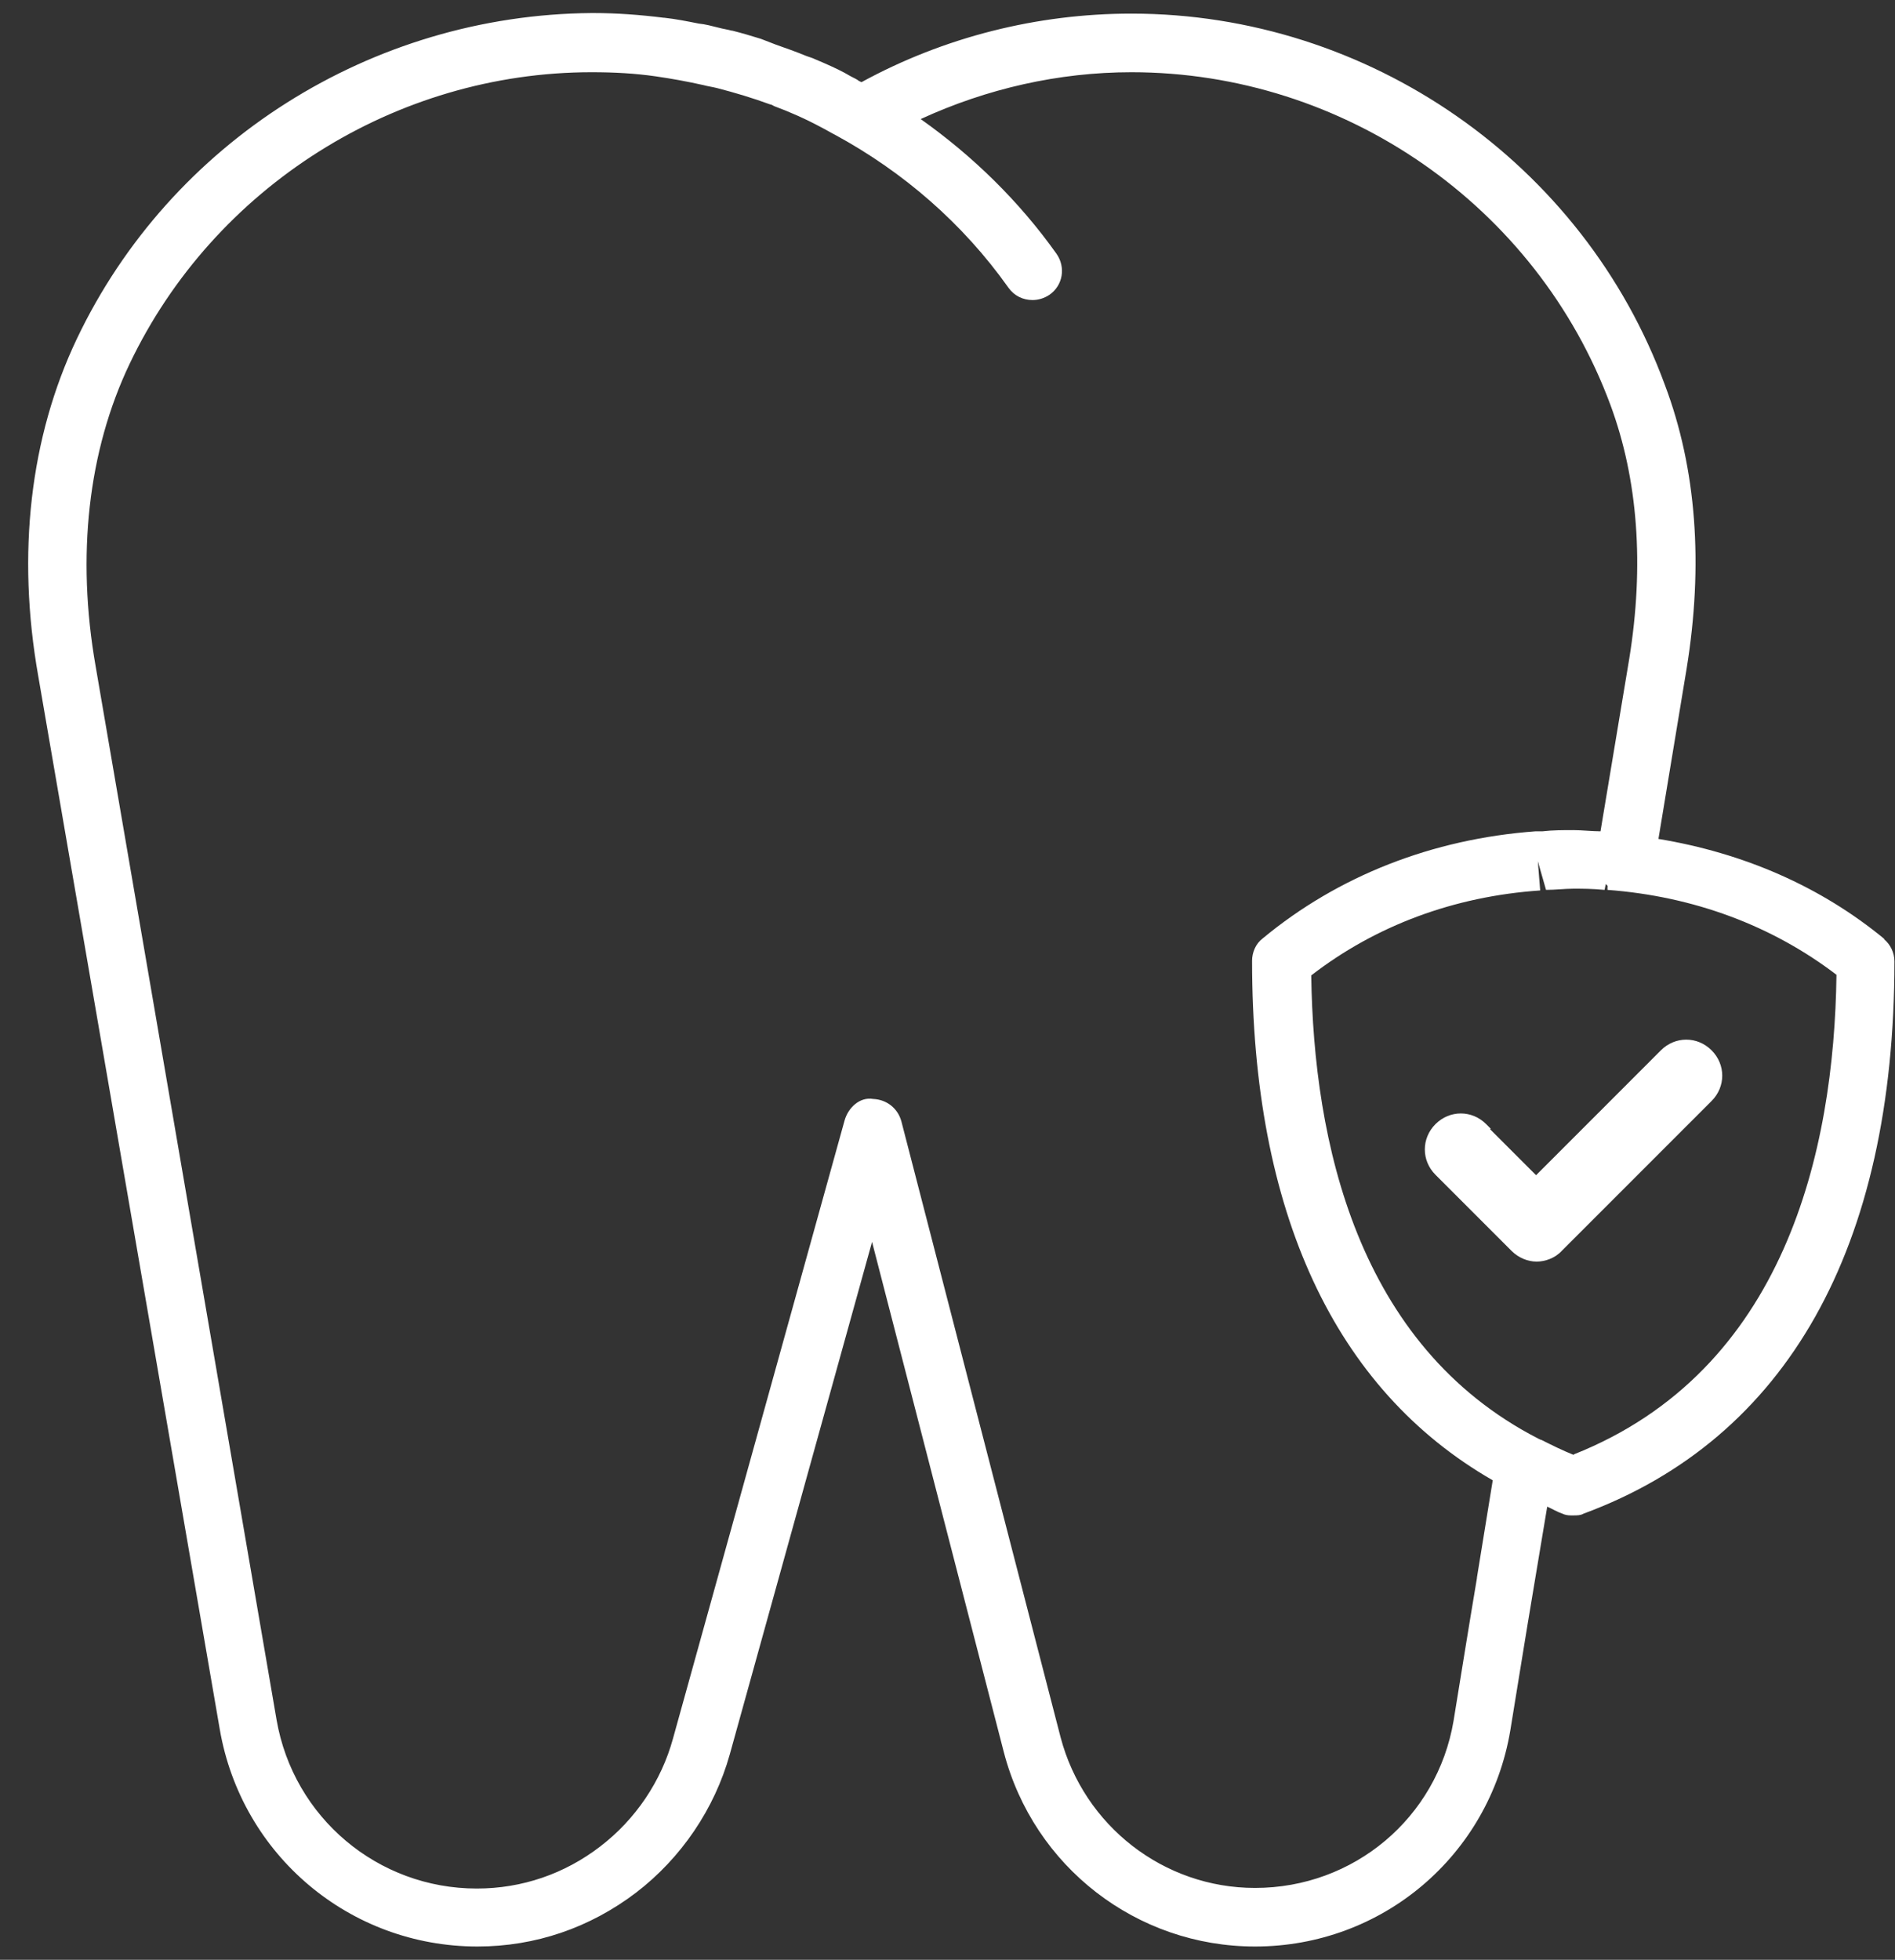 <svg xmlns="http://www.w3.org/2000/svg" width="59" height="61" viewBox="0 0 59 61" fill="none">
  <rect x="0" y="0" width="59" height="61" fill="#333333" stroke="none"/>
  <g clip-path="url(#clip0_6209_17405)">
    <path d="M58.672 29.229C56.685 27.588 54.279 26.549 51.635 26.112L52.51 20.825C53.039 17.58 52.82 14.59 51.836 11.983C49.302 5.073 42.611 0.424 35.228 0.424C32.292 0.424 29.394 1.154 26.823 2.557C26.787 2.539 26.732 2.521 26.695 2.485C26.604 2.43 26.513 2.393 26.422 2.339C26.386 2.32 26.331 2.284 26.294 2.266C26.021 2.12 25.729 1.992 25.383 1.846C25.273 1.792 25.182 1.774 25.091 1.737C24.781 1.609 24.471 1.5 24.161 1.391C24.016 1.336 23.833 1.263 23.687 1.208C23.396 1.117 23.086 1.026 22.794 0.953C22.794 0.953 22.794 0.953 22.776 0.953C22.648 0.917 22.502 0.898 22.375 0.862C22.156 0.807 21.956 0.753 21.755 0.734C21.39 0.661 21.026 0.589 20.679 0.552C20.679 0.552 20.679 0.552 20.661 0.552C19.932 0.461 19.203 0.406 18.473 0.406C18.455 0.406 18.437 0.406 18.419 0.406C11.564 0.461 5.311 4.417 2.394 10.543C0.935 13.605 0.516 17.233 1.191 21.044L6.842 53.823C7.517 57.742 10.889 60.586 14.864 60.586C16.669 60.586 18.364 60.003 19.804 58.909C21.208 57.834 22.247 56.302 22.721 54.607L27.151 38.655L31.253 54.534C32.183 58.107 35.392 60.586 39.074 60.586C43.03 60.586 46.367 57.761 47.023 53.859C47.242 52.528 47.479 51.033 47.752 49.411L48.172 46.895C48.336 46.968 48.481 47.059 48.645 47.114C48.718 47.15 48.81 47.168 48.901 47.168C48.937 47.168 48.955 47.168 48.992 47.168C49.101 47.168 49.211 47.168 49.302 47.114C55.628 44.78 58.982 38.837 58.982 29.922C58.982 29.649 58.855 29.393 58.654 29.229H58.672ZM45.984 49.119C45.71 50.742 45.473 52.237 45.255 53.568C44.744 56.576 42.155 58.763 39.074 58.763C36.23 58.763 33.751 56.831 33.022 54.078L28.063 34.899C27.953 34.498 27.607 34.224 27.188 34.206C26.768 34.133 26.404 34.48 26.294 34.881L20.953 54.114C20.588 55.445 19.786 56.63 18.692 57.469C17.58 58.326 16.249 58.782 14.845 58.782C11.764 58.782 9.139 56.576 8.611 53.531L2.977 20.734C2.376 17.306 2.74 14.043 4.035 11.326C6.66 5.821 12.311 2.248 18.419 2.248C19.13 2.248 19.768 2.284 20.406 2.375C20.916 2.448 21.409 2.539 21.901 2.649C22.028 2.685 22.174 2.703 22.32 2.74C22.885 2.886 23.432 3.05 23.979 3.25C24.016 3.25 24.07 3.287 24.107 3.305C24.599 3.487 25.091 3.706 25.565 3.961C25.711 4.034 25.857 4.125 26.003 4.198C28.117 5.347 29.977 6.951 31.399 8.957C31.581 9.212 31.855 9.339 32.147 9.339C32.329 9.339 32.511 9.285 32.675 9.175C33.095 8.884 33.186 8.318 32.894 7.899C31.727 6.258 30.287 4.855 28.665 3.706C30.725 2.758 32.967 2.248 35.228 2.248C41.845 2.248 47.843 6.404 50.14 12.603C50.997 14.918 51.198 17.598 50.724 20.515L49.831 25.875C49.557 25.875 49.265 25.838 48.992 25.838C48.664 25.838 48.336 25.838 48.026 25.875H47.807C44.598 26.112 41.663 27.26 39.311 29.211C39.093 29.375 38.983 29.649 38.983 29.904C38.983 37.725 41.554 43.249 46.476 46.075L45.984 49.101V49.119ZM49.01 45.291C48.645 45.145 48.317 44.981 47.989 44.817C47.971 44.817 47.934 44.798 47.898 44.78C42.246 41.882 40.897 35.519 40.825 30.36C42.83 28.81 45.273 27.898 47.953 27.716L47.88 26.805L48.135 27.698C48.427 27.698 48.718 27.661 48.992 27.661C49.284 27.661 49.557 27.661 49.958 27.698L49.995 27.516C49.995 27.516 50.031 27.552 50.049 27.57V27.698C52.729 27.898 55.172 28.81 57.178 30.341C57.105 35.829 55.573 42.665 48.992 45.272L49.01 45.291Z" fill="white"/>
    <path d="M46.13 35.133C45.766 34.768 45.201 34.768 44.836 35.133C44.471 35.498 44.471 36.063 44.836 36.427L47.206 38.797C47.388 38.98 47.625 39.071 47.844 39.071C48.063 39.071 48.318 38.98 48.482 38.797L53.149 34.13C53.514 33.766 53.514 33.201 53.149 32.836C52.785 32.471 52.219 32.471 51.855 32.836L47.826 36.865L46.112 35.151L46.13 35.133Z" fill="white"/>
    <path fill-rule="evenodd" clip-rule="evenodd" d="M51.712 32.691C52.155 32.249 52.847 32.249 53.289 32.691C53.732 33.134 53.732 33.826 53.289 34.269L48.626 38.932C48.418 39.16 48.107 39.268 47.843 39.268C47.571 39.268 47.283 39.155 47.063 38.936L44.693 36.566C44.251 36.123 44.251 35.431 44.693 34.989C45.136 34.546 45.828 34.546 46.271 34.989L46.412 35.13L46.394 35.148L47.825 36.579L51.712 32.691ZM45.83 35.15C45.557 34.993 45.214 35.033 44.976 35.271C44.69 35.558 44.69 35.996 44.976 36.283L47.346 38.653C47.492 38.798 47.678 38.868 47.843 38.868C48.014 38.868 48.212 38.794 48.332 38.66L48.339 38.653L53.007 33.986C53.293 33.699 53.293 33.261 53.007 32.974C52.72 32.688 52.282 32.688 51.995 32.974L47.825 37.145L45.83 35.15Z" fill="white"/>
  </g>
  <defs>
    <clipPath id="clip0_6209_17405">
      <rect width="58.12" height="60.162" fill="white" transform="translate(0.881 0.422)"/>
    </clipPath>
  </defs>
</svg>